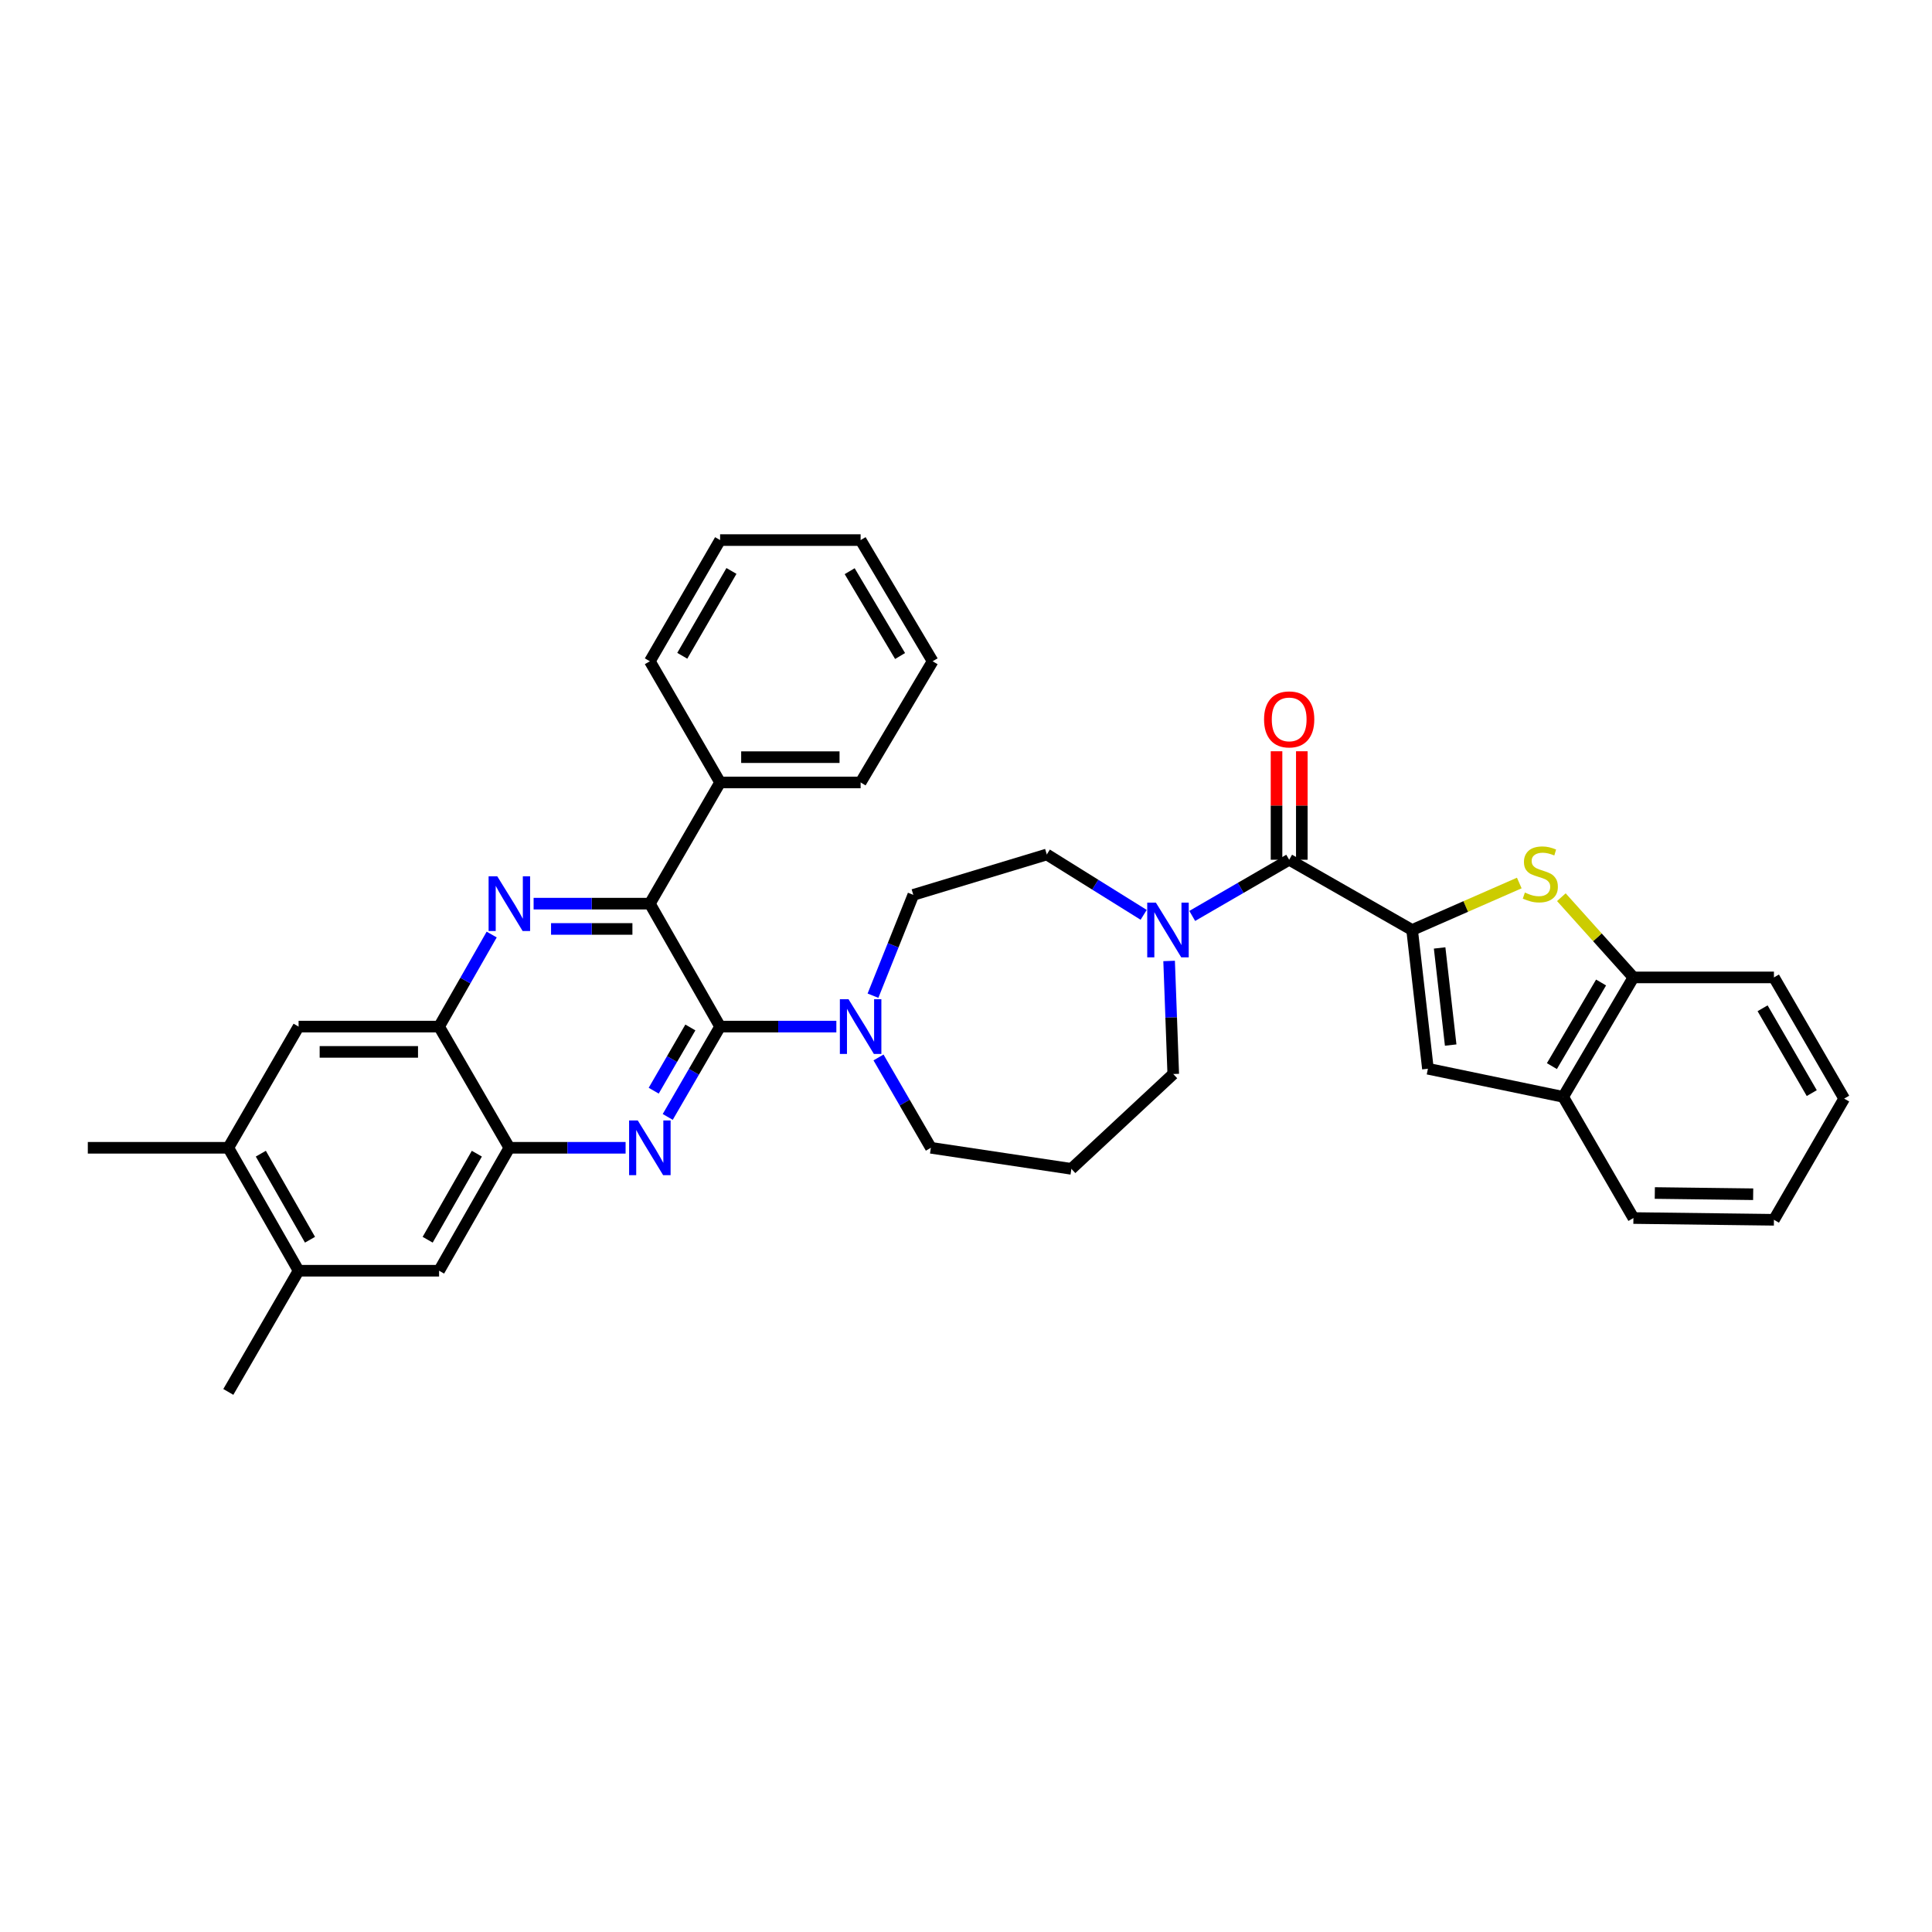 <?xml version='1.0' encoding='iso-8859-1'?>
<svg version='1.1' baseProfile='full'
              xmlns='http://www.w3.org/2000/svg'
                      xmlns:rdkit='http://www.rdkit.org/xml'
                      xmlns:xlink='http://www.w3.org/1999/xlink'
                  xml:space='preserve'
width='1000px' height='1000px' viewBox='0 0 1000 1000'>
<!-- END OF HEADER -->
<rect style='opacity:1.0;fill:#FFFFFF;stroke:none' width='1000' height='1000' x='0' y='0'> </rect>
<path class='bond-0' d='M 605.132,497.389 L 606.203,526.648' style='fill:none;fill-rule:evenodd;stroke:#0000FF;stroke-width:6px;stroke-linecap:butt;stroke-linejoin:miter;stroke-opacity:1' />
<path class='bond-0' d='M 606.203,526.648 L 607.274,555.906' style='fill:none;fill-rule:evenodd;stroke:#000000;stroke-width:6px;stroke-linecap:butt;stroke-linejoin:miter;stroke-opacity:1' />
<path class='bond-1' d='M 617.099,474.088 L 642.187,459.546' style='fill:none;fill-rule:evenodd;stroke:#0000FF;stroke-width:6px;stroke-linecap:butt;stroke-linejoin:miter;stroke-opacity:1' />
<path class='bond-1' d='M 642.187,459.546 L 667.275,445.003' style='fill:none;fill-rule:evenodd;stroke:#000000;stroke-width:6px;stroke-linecap:butt;stroke-linejoin:miter;stroke-opacity:1' />
<path class='bond-2' d='M 591.958,473.521 L 566.888,457.898' style='fill:none;fill-rule:evenodd;stroke:#0000FF;stroke-width:6px;stroke-linecap:butt;stroke-linejoin:miter;stroke-opacity:1' />
<path class='bond-2' d='M 566.888,457.898 L 541.817,442.275' style='fill:none;fill-rule:evenodd;stroke:#000000;stroke-width:6px;stroke-linecap:butt;stroke-linejoin:miter;stroke-opacity:1' />
<path class='bond-3' d='M 673.821,445.003 L 673.821,416.927' style='fill:none;fill-rule:evenodd;stroke:#000000;stroke-width:6px;stroke-linecap:butt;stroke-linejoin:miter;stroke-opacity:1' />
<path class='bond-3' d='M 673.821,416.927 L 673.821,388.851' style='fill:none;fill-rule:evenodd;stroke:#FF0000;stroke-width:6px;stroke-linecap:butt;stroke-linejoin:miter;stroke-opacity:1' />
<path class='bond-3' d='M 660.729,445.003 L 660.729,416.927' style='fill:none;fill-rule:evenodd;stroke:#000000;stroke-width:6px;stroke-linecap:butt;stroke-linejoin:miter;stroke-opacity:1' />
<path class='bond-3' d='M 660.729,416.927 L 660.729,388.851' style='fill:none;fill-rule:evenodd;stroke:#FF0000;stroke-width:6px;stroke-linecap:butt;stroke-linejoin:miter;stroke-opacity:1' />
<path class='bond-4' d='M 667.275,445.003 L 730.913,481.365' style='fill:none;fill-rule:evenodd;stroke:#000000;stroke-width:6px;stroke-linecap:butt;stroke-linejoin:miter;stroke-opacity:1' />
<path class='bond-5' d='M 118.178,594.094 L 154.547,657.725' style='fill:none;fill-rule:evenodd;stroke:#000000;stroke-width:6px;stroke-linecap:butt;stroke-linejoin:miter;stroke-opacity:1' />
<path class='bond-5' d='M 135,597.141 L 160.458,641.683' style='fill:none;fill-rule:evenodd;stroke:#000000;stroke-width:6px;stroke-linecap:butt;stroke-linejoin:miter;stroke-opacity:1' />
<path class='bond-6' d='M 118.178,594.094 L 154.547,531.365' style='fill:none;fill-rule:evenodd;stroke:#000000;stroke-width:6px;stroke-linecap:butt;stroke-linejoin:miter;stroke-opacity:1' />
<path class='bond-7' d='M 118.178,594.094 L 45.455,594.094' style='fill:none;fill-rule:evenodd;stroke:#000000;stroke-width:6px;stroke-linecap:butt;stroke-linejoin:miter;stroke-opacity:1' />
<path class='bond-8' d='M 154.547,657.725 L 227.27,657.725' style='fill:none;fill-rule:evenodd;stroke:#000000;stroke-width:6px;stroke-linecap:butt;stroke-linejoin:miter;stroke-opacity:1' />
<path class='bond-9' d='M 154.547,657.725 L 118.178,720.454' style='fill:none;fill-rule:evenodd;stroke:#000000;stroke-width:6px;stroke-linecap:butt;stroke-linejoin:miter;stroke-opacity:1' />
<path class='bond-10' d='M 227.27,657.725 L 263.639,594.094' style='fill:none;fill-rule:evenodd;stroke:#000000;stroke-width:6px;stroke-linecap:butt;stroke-linejoin:miter;stroke-opacity:1' />
<path class='bond-10' d='M 221.358,641.683 L 246.816,597.141' style='fill:none;fill-rule:evenodd;stroke:#000000;stroke-width:6px;stroke-linecap:butt;stroke-linejoin:miter;stroke-opacity:1' />
<path class='bond-11' d='M 263.639,594.094 L 227.27,531.365' style='fill:none;fill-rule:evenodd;stroke:#000000;stroke-width:6px;stroke-linecap:butt;stroke-linejoin:miter;stroke-opacity:1' />
<path class='bond-12' d='M 263.639,594.094 L 293.721,594.094' style='fill:none;fill-rule:evenodd;stroke:#000000;stroke-width:6px;stroke-linecap:butt;stroke-linejoin:miter;stroke-opacity:1' />
<path class='bond-12' d='M 293.721,594.094 L 323.804,594.094' style='fill:none;fill-rule:evenodd;stroke:#0000FF;stroke-width:6px;stroke-linecap:butt;stroke-linejoin:miter;stroke-opacity:1' />
<path class='bond-13' d='M 227.27,531.365 L 154.547,531.365' style='fill:none;fill-rule:evenodd;stroke:#000000;stroke-width:6px;stroke-linecap:butt;stroke-linejoin:miter;stroke-opacity:1' />
<path class='bond-13' d='M 216.361,544.457 L 165.455,544.457' style='fill:none;fill-rule:evenodd;stroke:#000000;stroke-width:6px;stroke-linecap:butt;stroke-linejoin:miter;stroke-opacity:1' />
<path class='bond-14' d='M 227.27,531.365 L 240.884,507.542' style='fill:none;fill-rule:evenodd;stroke:#000000;stroke-width:6px;stroke-linecap:butt;stroke-linejoin:miter;stroke-opacity:1' />
<path class='bond-14' d='M 240.884,507.542 L 254.499,483.719' style='fill:none;fill-rule:evenodd;stroke:#0000FF;stroke-width:6px;stroke-linecap:butt;stroke-linejoin:miter;stroke-opacity:1' />
<path class='bond-15' d='M 345.621,578.121 L 359.172,554.743' style='fill:none;fill-rule:evenodd;stroke:#0000FF;stroke-width:6px;stroke-linecap:butt;stroke-linejoin:miter;stroke-opacity:1' />
<path class='bond-15' d='M 359.172,554.743 L 372.723,531.365' style='fill:none;fill-rule:evenodd;stroke:#000000;stroke-width:6px;stroke-linecap:butt;stroke-linejoin:miter;stroke-opacity:1' />
<path class='bond-15' d='M 338.359,564.541 L 347.845,548.177' style='fill:none;fill-rule:evenodd;stroke:#0000FF;stroke-width:6px;stroke-linecap:butt;stroke-linejoin:miter;stroke-opacity:1' />
<path class='bond-15' d='M 347.845,548.177 L 357.331,531.812' style='fill:none;fill-rule:evenodd;stroke:#000000;stroke-width:6px;stroke-linecap:butt;stroke-linejoin:miter;stroke-opacity:1' />
<path class='bond-16' d='M 372.723,531.365 L 336.362,467.726' style='fill:none;fill-rule:evenodd;stroke:#000000;stroke-width:6px;stroke-linecap:butt;stroke-linejoin:miter;stroke-opacity:1' />
<path class='bond-17' d='M 372.723,531.365 L 402.81,531.365' style='fill:none;fill-rule:evenodd;stroke:#000000;stroke-width:6px;stroke-linecap:butt;stroke-linejoin:miter;stroke-opacity:1' />
<path class='bond-17' d='M 402.81,531.365 L 432.896,531.365' style='fill:none;fill-rule:evenodd;stroke:#0000FF;stroke-width:6px;stroke-linecap:butt;stroke-linejoin:miter;stroke-opacity:1' />
<path class='bond-18' d='M 336.362,467.726 L 306.279,467.726' style='fill:none;fill-rule:evenodd;stroke:#000000;stroke-width:6px;stroke-linecap:butt;stroke-linejoin:miter;stroke-opacity:1' />
<path class='bond-18' d='M 306.279,467.726 L 276.197,467.726' style='fill:none;fill-rule:evenodd;stroke:#0000FF;stroke-width:6px;stroke-linecap:butt;stroke-linejoin:miter;stroke-opacity:1' />
<path class='bond-18' d='M 327.337,480.819 L 306.279,480.819' style='fill:none;fill-rule:evenodd;stroke:#000000;stroke-width:6px;stroke-linecap:butt;stroke-linejoin:miter;stroke-opacity:1' />
<path class='bond-18' d='M 306.279,480.819 L 285.222,480.819' style='fill:none;fill-rule:evenodd;stroke:#0000FF;stroke-width:6px;stroke-linecap:butt;stroke-linejoin:miter;stroke-opacity:1' />
<path class='bond-19' d='M 336.362,467.726 L 372.723,404.997' style='fill:none;fill-rule:evenodd;stroke:#000000;stroke-width:6px;stroke-linecap:butt;stroke-linejoin:miter;stroke-opacity:1' />
<path class='bond-20' d='M 372.723,404.997 L 445.454,404.997' style='fill:none;fill-rule:evenodd;stroke:#000000;stroke-width:6px;stroke-linecap:butt;stroke-linejoin:miter;stroke-opacity:1' />
<path class='bond-20' d='M 383.633,391.904 L 434.544,391.904' style='fill:none;fill-rule:evenodd;stroke:#000000;stroke-width:6px;stroke-linecap:butt;stroke-linejoin:miter;stroke-opacity:1' />
<path class='bond-21' d='M 372.723,404.997 L 336.362,342.275' style='fill:none;fill-rule:evenodd;stroke:#000000;stroke-width:6px;stroke-linecap:butt;stroke-linejoin:miter;stroke-opacity:1' />
<path class='bond-22' d='M 454.713,547.337 L 468.264,570.715' style='fill:none;fill-rule:evenodd;stroke:#0000FF;stroke-width:6px;stroke-linecap:butt;stroke-linejoin:miter;stroke-opacity:1' />
<path class='bond-22' d='M 468.264,570.715 L 481.816,594.094' style='fill:none;fill-rule:evenodd;stroke:#000000;stroke-width:6px;stroke-linecap:butt;stroke-linejoin:miter;stroke-opacity:1' />
<path class='bond-23' d='M 451.853,515.369 L 462.292,489.274' style='fill:none;fill-rule:evenodd;stroke:#0000FF;stroke-width:6px;stroke-linecap:butt;stroke-linejoin:miter;stroke-opacity:1' />
<path class='bond-23' d='M 462.292,489.274 L 472.731,463.18' style='fill:none;fill-rule:evenodd;stroke:#000000;stroke-width:6px;stroke-linecap:butt;stroke-linejoin:miter;stroke-opacity:1' />
<path class='bond-24' d='M 445.454,404.997 L 482.725,342.275' style='fill:none;fill-rule:evenodd;stroke:#000000;stroke-width:6px;stroke-linecap:butt;stroke-linejoin:miter;stroke-opacity:1' />
<path class='bond-25' d='M 482.725,342.275 L 445.454,279.546' style='fill:none;fill-rule:evenodd;stroke:#000000;stroke-width:6px;stroke-linecap:butt;stroke-linejoin:miter;stroke-opacity:1' />
<path class='bond-25' d='M 465.878,339.554 L 439.789,295.644' style='fill:none;fill-rule:evenodd;stroke:#000000;stroke-width:6px;stroke-linecap:butt;stroke-linejoin:miter;stroke-opacity:1' />
<path class='bond-26' d='M 445.454,279.546 L 372.723,279.546' style='fill:none;fill-rule:evenodd;stroke:#000000;stroke-width:6px;stroke-linecap:butt;stroke-linejoin:miter;stroke-opacity:1' />
<path class='bond-27' d='M 372.723,279.546 L 336.362,342.275' style='fill:none;fill-rule:evenodd;stroke:#000000;stroke-width:6px;stroke-linecap:butt;stroke-linejoin:miter;stroke-opacity:1' />
<path class='bond-27' d='M 378.597,295.522 L 353.143,339.432' style='fill:none;fill-rule:evenodd;stroke:#000000;stroke-width:6px;stroke-linecap:butt;stroke-linejoin:miter;stroke-opacity:1' />
<path class='bond-28' d='M 481.816,594.094 L 554.546,604.997' style='fill:none;fill-rule:evenodd;stroke:#000000;stroke-width:6px;stroke-linecap:butt;stroke-linejoin:miter;stroke-opacity:1' />
<path class='bond-29' d='M 554.546,604.997 L 607.274,555.906' style='fill:none;fill-rule:evenodd;stroke:#000000;stroke-width:6px;stroke-linecap:butt;stroke-linejoin:miter;stroke-opacity:1' />
<path class='bond-30' d='M 541.817,442.275 L 472.731,463.18' style='fill:none;fill-rule:evenodd;stroke:#000000;stroke-width:6px;stroke-linecap:butt;stroke-linejoin:miter;stroke-opacity:1' />
<path class='bond-31' d='M 809.092,567.726 L 845.453,505.906' style='fill:none;fill-rule:evenodd;stroke:#000000;stroke-width:6px;stroke-linecap:butt;stroke-linejoin:miter;stroke-opacity:1' />
<path class='bond-31' d='M 803.261,551.815 L 828.714,508.541' style='fill:none;fill-rule:evenodd;stroke:#000000;stroke-width:6px;stroke-linecap:butt;stroke-linejoin:miter;stroke-opacity:1' />
<path class='bond-32' d='M 809.092,567.726 L 739.089,553.179' style='fill:none;fill-rule:evenodd;stroke:#000000;stroke-width:6px;stroke-linecap:butt;stroke-linejoin:miter;stroke-opacity:1' />
<path class='bond-33' d='M 809.092,567.726 L 845.453,630.455' style='fill:none;fill-rule:evenodd;stroke:#000000;stroke-width:6px;stroke-linecap:butt;stroke-linejoin:miter;stroke-opacity:1' />
<path class='bond-34' d='M 845.453,505.906 L 826.804,485.145' style='fill:none;fill-rule:evenodd;stroke:#000000;stroke-width:6px;stroke-linecap:butt;stroke-linejoin:miter;stroke-opacity:1' />
<path class='bond-34' d='M 826.804,485.145 L 808.154,464.384' style='fill:none;fill-rule:evenodd;stroke:#CCCC00;stroke-width:6px;stroke-linecap:butt;stroke-linejoin:miter;stroke-opacity:1' />
<path class='bond-35' d='M 845.453,505.906 L 918.184,505.906' style='fill:none;fill-rule:evenodd;stroke:#000000;stroke-width:6px;stroke-linecap:butt;stroke-linejoin:miter;stroke-opacity:1' />
<path class='bond-36' d='M 739.089,553.179 L 730.913,481.365' style='fill:none;fill-rule:evenodd;stroke:#000000;stroke-width:6px;stroke-linecap:butt;stroke-linejoin:miter;stroke-opacity:1' />
<path class='bond-36' d='M 750.871,540.925 L 745.148,490.656' style='fill:none;fill-rule:evenodd;stroke:#000000;stroke-width:6px;stroke-linecap:butt;stroke-linejoin:miter;stroke-opacity:1' />
<path class='bond-37' d='M 845.453,630.455 L 918.184,631.364' style='fill:none;fill-rule:evenodd;stroke:#000000;stroke-width:6px;stroke-linecap:butt;stroke-linejoin:miter;stroke-opacity:1' />
<path class='bond-37' d='M 856.527,617.5 L 907.438,618.136' style='fill:none;fill-rule:evenodd;stroke:#000000;stroke-width:6px;stroke-linecap:butt;stroke-linejoin:miter;stroke-opacity:1' />
<path class='bond-38' d='M 786.38,457.045 L 758.647,469.205' style='fill:none;fill-rule:evenodd;stroke:#CCCC00;stroke-width:6px;stroke-linecap:butt;stroke-linejoin:miter;stroke-opacity:1' />
<path class='bond-38' d='M 758.647,469.205 L 730.913,481.365' style='fill:none;fill-rule:evenodd;stroke:#000000;stroke-width:6px;stroke-linecap:butt;stroke-linejoin:miter;stroke-opacity:1' />
<path class='bond-39' d='M 918.184,505.906 L 954.545,568.635' style='fill:none;fill-rule:evenodd;stroke:#000000;stroke-width:6px;stroke-linecap:butt;stroke-linejoin:miter;stroke-opacity:1' />
<path class='bond-39' d='M 912.311,521.882 L 937.764,565.792' style='fill:none;fill-rule:evenodd;stroke:#000000;stroke-width:6px;stroke-linecap:butt;stroke-linejoin:miter;stroke-opacity:1' />
<path class='bond-40' d='M 918.184,631.364 L 954.545,568.635' style='fill:none;fill-rule:evenodd;stroke:#000000;stroke-width:6px;stroke-linecap:butt;stroke-linejoin:miter;stroke-opacity:1' />
<path  class='atom-0' d='M 598.286 467.205
L 607.566 482.205
Q 608.486 483.685, 609.966 486.365
Q 611.446 489.045, 611.526 489.205
L 611.526 467.205
L 615.286 467.205
L 615.286 495.525
L 611.406 495.525
L 601.446 479.125
Q 600.286 477.205, 599.046 475.005
Q 597.846 472.805, 597.486 472.125
L 597.486 495.525
L 593.806 495.525
L 593.806 467.205
L 598.286 467.205
' fill='#0000FF'/>
<path  class='atom-2' d='M 654.275 372.353
Q 654.275 365.553, 657.635 361.753
Q 660.995 357.953, 667.275 357.953
Q 673.555 357.953, 676.915 361.753
Q 680.275 365.553, 680.275 372.353
Q 680.275 379.233, 676.875 383.153
Q 673.475 387.033, 667.275 387.033
Q 661.035 387.033, 657.635 383.153
Q 654.275 379.273, 654.275 372.353
M 667.275 383.833
Q 671.595 383.833, 673.915 380.953
Q 676.275 378.033, 676.275 372.353
Q 676.275 366.793, 673.915 363.993
Q 671.595 361.153, 667.275 361.153
Q 662.955 361.153, 660.595 363.953
Q 658.275 366.753, 658.275 372.353
Q 658.275 378.073, 660.595 380.953
Q 662.955 383.833, 667.275 383.833
' fill='#FF0000'/>
<path  class='atom-9' d='M 330.102 579.934
L 339.382 594.934
Q 340.302 596.414, 341.782 599.094
Q 343.262 601.774, 343.342 601.934
L 343.342 579.934
L 347.102 579.934
L 347.102 608.254
L 343.222 608.254
L 333.262 591.854
Q 332.102 589.934, 330.862 587.734
Q 329.662 585.534, 329.302 584.854
L 329.302 608.254
L 325.622 608.254
L 325.622 579.934
L 330.102 579.934
' fill='#0000FF'/>
<path  class='atom-12' d='M 257.379 453.566
L 266.659 468.566
Q 267.579 470.046, 269.059 472.726
Q 270.539 475.406, 270.619 475.566
L 270.619 453.566
L 274.379 453.566
L 274.379 481.886
L 270.499 481.886
L 260.539 465.486
Q 259.379 463.566, 258.139 461.366
Q 256.939 459.166, 256.579 458.486
L 256.579 481.886
L 252.899 481.886
L 252.899 453.566
L 257.379 453.566
' fill='#0000FF'/>
<path  class='atom-14' d='M 439.194 517.205
L 448.474 532.205
Q 449.394 533.685, 450.874 536.365
Q 452.354 539.045, 452.434 539.205
L 452.434 517.205
L 456.194 517.205
L 456.194 545.525
L 452.314 545.525
L 442.354 529.125
Q 441.194 527.205, 439.954 525.005
Q 438.754 522.805, 438.394 522.125
L 438.394 545.525
L 434.714 545.525
L 434.714 517.205
L 439.194 517.205
' fill='#0000FF'/>
<path  class='atom-31' d='M 789.272 461.989
Q 789.592 462.109, 790.912 462.669
Q 792.232 463.229, 793.672 463.589
Q 795.152 463.909, 796.592 463.909
Q 799.272 463.909, 800.832 462.629
Q 802.392 461.309, 802.392 459.029
Q 802.392 457.469, 801.592 456.509
Q 800.832 455.549, 799.632 455.029
Q 798.432 454.509, 796.432 453.909
Q 793.912 453.149, 792.392 452.429
Q 790.912 451.709, 789.832 450.189
Q 788.792 448.669, 788.792 446.109
Q 788.792 442.549, 791.192 440.349
Q 793.632 438.149, 798.432 438.149
Q 801.712 438.149, 805.432 439.709
L 804.512 442.789
Q 801.112 441.389, 798.552 441.389
Q 795.792 441.389, 794.272 442.549
Q 792.752 443.669, 792.792 445.629
Q 792.792 447.149, 793.552 448.069
Q 794.352 448.989, 795.472 449.509
Q 796.632 450.029, 798.552 450.629
Q 801.112 451.429, 802.632 452.229
Q 804.152 453.029, 805.232 454.669
Q 806.352 456.269, 806.352 459.029
Q 806.352 462.949, 803.712 465.069
Q 801.112 467.149, 796.752 467.149
Q 794.232 467.149, 792.312 466.589
Q 790.432 466.069, 788.192 465.149
L 789.272 461.989
' fill='#CCCC00'/>
</svg>
